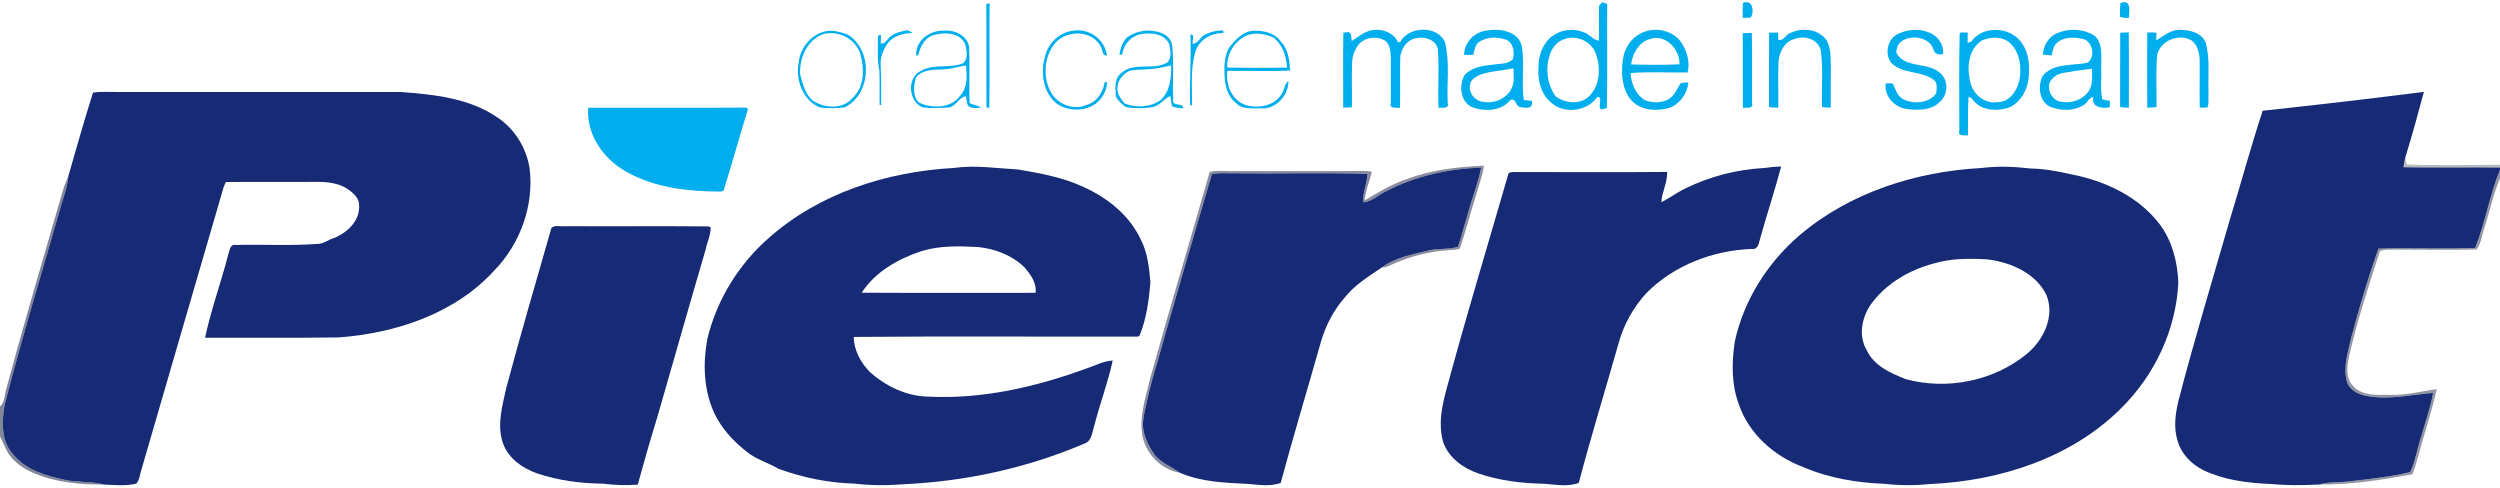 <?xml version="1.0" encoding="utf-8"?>
<svg version="1.1" id="pierrot" xmlns="http://www.w3.org/2000/svg" xmlns:xlink="http://www.w3.org/1999/xlink" x="0px" y="0px"
	 viewBox="0 0 805 157" enable-background="new 0 0 805 157" xml:space="preserve">
<g id="_x23_00aeeeff">
	<path fill="#00AEEE" d="M317.58,1.3c0.27-0.07,0.8-0.2,1.06-0.26c-0.1,11.23,0.06,22.47-0.08,33.71c-0.23-0.05-0.69-0.13-0.93-0.18
		C317.57,23.48,317.68,12.39,317.58,1.3z"/>
	<path fill="#00AEEE" d="M515.91,0.71c0.4,0.14,1.21,0.41,1.61,0.55c-0.08,11.14,0.12,22.3-0.1,33.44c-4.55,2.27-0.53-3.69-3.09-3.5
		c-3.23,4.84-11.17,5.71-15.24,1.48c-2.97-2.6-3.95-6.86-3.71-10.68c-0.09-3.81,1.25-7.87,4.32-10.29
		c2.83-2.13,6.83-2.76,10.12-1.37c1.89,0.5,3.03,2.45,5.01,2.77c0.14-3.77-0.06-7.54,0.08-11.31
		C515.16,1.53,515.66,0.99,515.91,0.71 M503.45,12.71c-1.8,0.64-3.19,2.14-4,3.84c-1.99,4.72-1.48,10.47,1.56,14.61
		c2.82,1.86,6.69,2.53,9.68,0.64c4.51-3.21,4.97-9.84,3.1-14.64C512.31,13.15,507.38,11.04,503.45,12.71z"/>
	<path fill="#00AEEE" d="M561.21,0.95c3.14-1.37,3.77,2.9,2.54,4.69c-0.63,0.04-1.91,0.12-2.55,0.15
		C561.1,4.18,561.11,2.56,561.21,0.95z"/>
	<path fill="#00AEEE" d="M682.77,0.96c3.63-1.3,2.83,2.62,2.76,4.76c-1.01,0.14-1.97,0.04-2.88-0.3
		C682.59,3.93,682.63,2.44,682.77,0.96z"/>
	<path fill="#00AEEE" d="M266.71,9.93c2.11-0.13,4.23,0.48,6.21,1.17c8.26,4.99,7.78,19.16-0.93,23.47
		c-2.64,0.34-5.33,0.38-7.97,0.03c-5.51-2.19-7.94-8.94-6.83-14.47C257.62,15.15,261.65,10.52,266.71,9.93 M265.03,11
		c-5.23,1.96-7.62,7.7-7.4,12.97c0.86,2.95,1.58,6.27,4.01,8.37c3.76,2.56,9.78,2.99,12.87-0.78c3.97-3.62,3.87-9.73,2.42-14.49
		C275.21,12.4,269.86,9.65,265.03,11z"/>
	<path fill="#00AEEE" d="M291.75,9.81c0.81-0.2,1.46,0.5,2.16,0.8c-2.73,0.11-5.59,0.66-7.55,2.73c-1.8,2.11-2.97,4.89-2.79,7.69
		c0.26,4.27,0.14,8.54,0.17,12.81l-0.49-0.04c-0.12-3.6,0.11-7.2-0.08-10.79c-0.72-3.71-0.48-7.49-0.49-11.23
		c1.54-2.02,0.78,1.41,0.96,2.28c1.48,0.06,2.02-1.49,3.02-2.25C288.06,10.57,289.97,10.19,291.75,9.81z"/>
	<path fill="#00AEEE" d="M303.69,9.87c3.5-0.37,7.54,1.35,8.34,5.08c0.36,6.07-0.1,12.17,0.21,18.24c1.13,0.67,2.59,0.57,3.57,1.53
		c-1.45-0.07-3.53,0.53-4.31-1.13c-0.13-0.65-0.39-1.97-0.51-2.63c-2.43,0.44-3.31,3.77-5.95,3.67c-2.67,0.13-5.36,0.34-8-0.08
		c-4.6-1.94-5.11-9.6-0.46-11.74c4.16-2.4,9.2-0.64,13.53-2.44c1.75-1.47,1.13-4.11,0.71-6.06c-1.7-3.95-6.85-4.05-10.38-2.95
		c-2.81,0.92-4.13,3.73-4.75,6.4l-0.68,0.17C294.7,13.16,299.23,9.79,303.69,9.87 M310.11,21.24c-2.35,0.47-4.68,1.13-7.09,1.12
		c-2.85,0.11-6.26,0.14-8.12,2.68c-0.66,2.59-1.19,6.19,1.19,8.08c4.36,1.94,10.51,1.74,13.33-2.63c2.26-2.6,1.87-6.21,1.62-9.38
		L310.11,21.24z"/>
	<path fill="#00AEEE" d="M345.68,9.87c5.09-0.83,10.07,2.87,10.78,7.98c-1.64,0.3-1.34-1.89-2.02-2.85
		c-2.87-5.57-11.5-5.45-15.05-0.67c-3.3,4.45-3.61,10.93-0.83,15.7c2.25,3.59,7.13,5.57,11.14,3.81c3.39-0.83,5.45-4.08,6.01-7.35
		c0.18-0.01,0.56-0.05,0.75-0.07c-0.02,2.1-0.93,4.12-2.26,5.72c-3.35,3.75-9.5,4.05-13.62,1.44c-4.76-3.43-5.63-10.3-4.03-15.6
		C337.56,13.74,341.31,10.33,345.68,9.87z"/>
	<path fill="#00AEEE" d="M368.68,9.87c3.36-0.13,8.05,0.67,8.73,4.66c0.7,5.8,0.05,11.65,0.38,17.47c-0.58,2.61,3.23,0.78,3.25,2.9
		c-1.26-0.13-2.61-0.1-3.71-0.77c-0.12-0.8-0.36-2.41-0.48-3.21c-2.14,0.91-3.48,3.21-5.88,3.62c-2.8,0.4-5.69,0.44-8.47-0.07
		c-1.24-0.94-2.53-2.01-3.2-3.44c-0.11-2.56-0.65-5.67,1.71-7.44c4.17-3.93,10.54-0.62,15.04-3.6c1.3-1.72,0.84-3.96,0.41-5.88
		c-1.69-3.47-6.21-3.73-9.51-3.02c-3.09,0.75-5.19,3.46-5.64,6.54c-0.22-0.01-0.65-0.04-0.87-0.05c0.37-2.05,0.99-4.18,2.6-5.62
		C364.68,10.75,366.69,10.16,368.68,9.87 M372.83,21.96c-2.93,0.52-5.92,0.32-8.86,0.74c-2.56,1-4.38,3.6-4.18,6.38
		c0.3,1.61,1.25,3.02,2.32,4.23c3.77,1.54,8.32,1.24,11.68-1.13c2.99-2.87,3.4-7.19,3.3-11.1C376.03,21.3,373.9,21.74,372.83,21.96z
		"/>
	<path fill="#00AEEE" d="M391.7,9.93c0.73,0.11,2.52-0.73,2.24,0.72c-3.71-0.09-7.43,1.92-8.85,5.45
		c-1.91,5.73-1.12,11.85-1.3,17.77l-0.59,0.06c-0.19-7.65,0.35-15.28,0.14-22.92c0.21,0.09,0.64,0.28,0.86,0.38
		c-0.05,0.69-0.14,2.07-0.19,2.76c1.88-0.23,2.43-2.29,4.01-3C389.17,10.56,390.42,10.18,391.7,9.93z"/>
	<path fill="#00AEEE" d="M403.69,9.89c3.25-0.1,6.92,0.76,8.85,3.62c2.34,2.44,2.66,5.98,2.89,9.19c-6.72,0.35-13.47,0.02-20.2,0.13
		c-0.66,4.35,1.44,9.55,5.88,10.99c3.93,1.19,8.93,0.36,11.36-3.22c1.09-1.36,0.99-3.42,2.39-4.57c0.18,4.7-4.23,9.42-9.07,8.84
		c-2.67-0.06-5.86,0.49-7.84-1.76c-2.79-2.11-3.56-5.78-3.67-9.08c-0.08-2.89-0.02-5.94,1.38-8.54
		C397.72,12.88,400.09,10.09,403.69,9.89 M402.12,11.16c-4.27,1.49-7.25,6.09-6.95,10.61c6.42,0.1,12.84,0.11,19.26,0
		c-0.24-3.65-1.43-7.52-4.52-9.76C407.51,10.98,404.68,10.44,402.12,11.16z"/>
	<path fill="#00AEEE" d="M441.61,9.75c3.21-0.66,7.03,0.63,8.47,3.75l0.75,0.08c2.7-5.19,12-5.54,14.46-0.01
		c1.61,6.38,0.55,13.03,0.87,19.53c0.64,2.03-1.86,1.52-2.95,1.61c-0.26-6.23,0.24-12.49-0.21-18.7c-0.41-3.16-4.09-4.28-6.83-3.76
		c-2.83,0.35-4.74,3.03-5.26,5.65c-0.21,5.6,0.04,11.21-0.12,16.81c-1.1-0.1-3.58,0.42-2.95-1.6c-0.01-4.71,0.03-9.41,0.02-14.12
		c-0.11-2.09-0.07-4.65-2-6c-2.49-1.41-5.88-1.05-7.98,0.89c-1.5,1.71-2.42,3.94-2.5,6.22c-0.19,4.81,0.01,9.63-0.07,14.44
		c-0.94,0.08-1.87,0.11-2.8,0.1c0.02-8.05-0.11-16.09,0.05-24.13l1.79-0.19l0.65,0.7c0.07,0.54,0.2,1.63,0.26,2.18
		C437.3,11.92,439.18,10.25,441.61,9.75z"/>
	<path fill="#00AEEE" d="M478.86,9.81c4.15-0.72,10.16,0.25,11.19,5.16c0.92,5.69-0.2,11.55,0.62,17.27
		c0.65,0.05,1.94,0.16,2.59,0.22c0.56,2.84-2.06,2.3-3.8,2.01c-1.42-0.19-1.37-3.09-3.09-2.29c-2.95,3.64-8.28,3.86-12.38,2.31
		c-3.77-1.7-4.23-6.82-2.52-10.15c2.28-2.75,6.07-3.2,9.41-3.55c2.11-0.35,4.68-0.01,6.26-1.77c0.65-2.16,0.17-5.09-2.01-6.18
		c-3.01-1.1-6.71-1.07-9.31,1c-0.89,1.09-1.1,2.5-1.42,3.82c-1,0.05-1.99,0.05-2.98-0.02C471.57,13.52,474.77,10.24,478.86,9.81
		 M486.12,22.21c-3.4,0.71-6.99,0.71-10.19,2.16c-0.99,0.64-2.31,1.26-2.46,2.57c-0.93,2.87,1.58,5.76,4.42,5.9
		c3.6,0.56,7.72-1.34,9.04-4.87c0.78-1.88,0.4-3.99,0.4-5.97L486.12,22.21z"/>
	<path fill="#00AEEE" d="M528.53,10.64c4.39-2.18,10.38-0.9,13.05,3.34c1.7,2.7,2.67,6.27,1.83,9.36
		c-6.12,0.11-12.27-0.33-18.37,0.2c0.23,3.37,1.62,6.88,4.61,8.71c2.31,0.92,5.03,0.93,7.33-0.11c2.01-1.15,3.01-3.28,4.06-5.24
		c0.84-0.26,1.71-0.38,2.62-0.34c-0.3,3.43-2.54,6.54-5.61,8.02c-4.12,1.32-9.36,1.22-12.55-2.08c-3.34-3.58-3.56-8.92-2.91-13.51
		C523.08,15.47,525.28,12.16,528.53,10.64 M531.46,12.52c-3.7,0.87-5.78,4.69-6.26,8.22c5.2,0.17,10.41,0.2,15.61-0.03
		C540.93,15.95,536.42,10.93,531.46,12.52z"/>
	<path fill="#00AEEE" d="M576.54,10.61c3.86-1.9,9.32-1.23,11.78,2.59c1.19,2.41,1.16,5.17,1.21,7.79
		c-0.05,4.55,0.01,9.09-0.03,13.63c-0.96,0.08-1.91,0.01-2.83-0.21c-0.19-6.12,0.48-12.31-0.41-18.38c-1.07-3.6-5.37-4.7-8.59-3.42
		c-3.23,0.94-4.85,4.35-5,7.5c-0.19,4.84,0.02,9.7-0.07,14.55c-1.01,0.02-2-0.04-2.99-0.19c0.02-7.98-0.02-15.96,0.04-23.94
		c0.74-0.01,2.21-0.03,2.94-0.04c0,0.56-0.02,1.68-0.02,2.25C574.3,13.48,575,10.99,576.54,10.61z"/>
	<path fill="#00AEEE" d="M611.56,10.74c2.98-1.31,6.45-1.61,9.49-0.29c2.87,0.97,4.91,3.88,4.64,6.94c-1.68,0.42-2.73-0.08-3.15-1.5
		c-1.51-5.34-12.27-5.2-11.88,1.16c2.75,5.06,9.96,2.84,13.9,6.33c2.87,2.15,2.85,7.05,0.17,9.35c-2.72,2.83-7.1,2.85-10.72,2.37
		c-3.87-0.41-7.43-4.2-6.81-8.2c0.77-0.03,1.64-0.24,2.38,0.11c0.79,1.89,1.42,4.09,3.45,5.03c3.32,1.57,8.16,1.24,10.43-2
		c0.18-1.52,0.51-3.47-0.98-4.48c-4.08-2.88-10.06-1.65-13.64-5.45C606.73,17.05,607.92,12.07,611.56,10.74z"/>
	<path fill="#00AEEE" d="M631.33,10.45c0.57,0.01,1.7,0.02,2.27,0.03c0,0.85-0.01,2.53-0.02,3.38l1.22-0.51
		c3.38-4.89,11.47-4.86,15.36-0.55c2.81,2.96,3.43,7.27,3.15,11.2c-0.11,4.1-2.12,8.39-5.85,10.38c-4.15,1.73-9.97,1.37-12.6-2.74
		l-1-0.49c-0.25,4.14-0.12,8.3-0.18,12.45c-1.02-0.13-3.38,0.43-2.78-1.47c0.03-10.43-0.18-20.87,0.11-31.28L631.33,10.45
		 M638.14,13.05c-4.13,2.65-4.89,8.33-3.82,12.75c0.57,4.14,4.41,7.73,8.74,7.11c3.81,0.1,6.41-3.53,7.15-6.91
		c0.79-4,0.35-8.63-2.56-11.72C645.28,11.66,641.15,11.67,638.14,13.05z"/>
	<path fill="#00AEEE" d="M662.51,10.63c3.89-1.64,8.54-1.34,12.1,0.99c2.74,2.75,1.86,6.9,1.99,10.39
		c0.16,3.33-0.41,6.75,0.36,10.02c0.6,0.11,1.81,0.33,2.41,0.44c-0.01,0.53-0.02,1.57-0.02,2.09c-2.38,0.42-5.95,0.12-5.31-3.29
		c-1.55,0.2-1.91,2-3.21,2.6c-3.15,2.01-7.27,1.84-10.65,0.52c-3.62-1.72-4.02-6.56-2.54-9.82c3.45-4.38,9.62-3.33,14.49-4.36
		c2.89-1.85,1.6-7.48-1.94-7.76c-2.78-0.6-6.22-0.51-8.26,1.76c-0.85,1.03-0.93,2.4-1.32,3.62c-0.69-0.05-2.08-0.16-2.78-0.22
		C657.86,14.71,659.75,11.7,662.51,10.63 M667.69,22.92c-2.22,0.54-4.89,0.27-6.52,2.16c-3,2.24-0.8,7.5,2.69,7.72
		c3.88,0.69,8.65-1.42,9.59-5.52c0.27-1.7,0.23-3.44,0.21-5.15C671.65,22.35,669.67,22.63,667.69,22.92z"/>
	<path fill="#00AEEE" d="M691.41,10.47c0.98-0.05,1.98-0.03,2.98,0.05c-0.02,0.62-0.06,1.86-0.08,2.48c2.4-1.43,4.7-3.46,7.69-3.43
		c3.14,0.1,7.08,0.97,8.29,4.3c1.37,5.26,0.64,10.76,0.85,16.13c-0.14,1.52,0.26,3.19-0.37,4.62c-0.61,0.01-1.84,0.02-2.45,0.03
		c-0.11-5.21,0.04-10.43-0.03-15.64c-0.16-2.2-0.76-4.65-2.64-6.01c-4.13-2.36-10.1,0.11-11.06,4.81
		c-0.48,5.52-0.08,11.09-0.19,16.63c-1,0.17-2,0.24-2.99,0.22C691.4,26.59,691.37,18.53,691.41,10.47z"/>
	<path fill="#00AEEE" d="M561.17,10.7c0.72-0.03,2.18-0.09,2.91-0.11c0.17,7.5,0.03,15.01,0.08,22.52c0.63,2.02-1.86,1.51-2.95,1.6
		C561.12,26.71,561.2,18.7,561.17,10.7z"/>
	<path fill="#00AEEE" d="M682.71,10.55c0.68-0.04,2.06-0.1,2.75-0.13c0.11,8.06,0.02,16.14,0.04,24.2
		c-0.97,0.08-1.91,0.01-2.83-0.21C682.71,26.46,682.65,18.5,682.71,10.55z"/>
	<path fill="#00AEEE" d="M189.42,34.7c16.98-0.06,33.97,0.05,50.95-0.05l0.49,0.46c-2.72,8.73-5.13,17.56-7.87,26.28l-0.74,0.29
		c-10.43,0.01-21.35-1.15-30.57-6.38C194.36,51.3,188.71,43.28,189.42,34.7z"/>
</g>
<g id="_x23_162a75ff">
	<path fill="#162A75" d="M22.02,56.67c2.55-8.99,5.15-17.97,7.93-26.87c2.68-0.35,5.38-0.16,8.06-0.18c30.33-0.01,60.65,0,90.98,0
		c10.72,0.79,22.07,1.95,31.18,8.2c5.54,3.65,9.28,9.74,10.34,16.26c1.54,11.99-2.98,24.43-11.37,33.04
		c-12.69,13.91-31.76,20.19-50.12,21.53c-14.33,0.2-28.66,0.04-42.99,0.09c1.92-9.03,5.13-17.74,7.44-26.68
		c0.5-1.24,0.49-3.53,2.43-3.18c8.74-0.23,17.5,0.31,26.22-0.34c2.02,0.06,3.59-1.38,5.45-1.91c4.26-1.69,8.47-5.67,8.06-10.62
		c0.02-2.01-1.52-3.52-3-4.65c-2.97-2.36-6.95-2.82-10.63-2.8c-9.76,0.08-19.52-0.04-29.27,0.05c-0.17,0.38-0.51,1.13-0.68,1.51
		c-8.86,30.26-17.6,60.52-26.42,90.8c-0.57,1.58-0.6,3.48-1.72,4.8c-3.45,0.84-7.06,0.44-10.56,0.29
		c-4.07-1.11-8.37-0.58-12.49-1.51c-5.94-1.29-12.34-3.05-16.38-7.93c-4.15-4.19-3.94-10.69-3.01-16.08
		c5.59-21.93,12.29-43.56,18.49-65.33C20.85,62.38,21.79,59.6,22.02,56.67z"/>
	<path fill="#162A75" d="M728.58,35.66c17.32-1.89,34.64-3.86,51.91-6.08c-1.89,7.09-3.83,14.17-6,21.17
		c-0.26,1.02-0.45,2.05-0.56,3.1c10.35,0.2,20.71-0.02,31.07,0.1v0.68c-3.33,8.16-4.74,17-7.99,25.19
		c-10.38,0.45-20.79-0.07-31.18,0.24c-3.32,9.46-6.22,19.1-8.78,28.8c-0.95,4.46-2.58,9.06-1.46,13.65
		c0.65,2.79,3.34,4.31,5.95,4.88c7.28,1.58,14.64-0.35,21.91-0.86c-0.81,4.77-2.55,9.32-3.79,13.98c-1.32,3.79-1.85,7.86-3.58,11.5
		c-6.26,1.53-12.7,2.16-19.09,2.93c-3.44,0.5-6.97,0.12-10.34,1.08c-5.28,0.26-10.59,0.3-15.86-0.19
		c-7.26-0.33-14.68-1.27-21.3-4.43c-3.78-1.89-7.08-5.18-8.26-9.31c-1.4-4.29-0.77-8.9,0.27-13.19
		c4.99-19.24,10.78-38.26,16.27-57.36C721.43,59.6,724.68,47.53,728.58,35.66z"/>
	<path fill="#162A75" d="M306.98,54.1c6.98-1.01,13.99,0.09,20.97,0.49c7.15,1.25,14.42,2.52,21.03,5.67
		c7.8,3.48,14.9,9.27,18.49,17.15c2.1,4.21,2.58,8.98,2.97,13.59c-0.5,5.75-1.28,11.6-3.46,16.98l-0.43,0.4
		c-30.55,0.07-61.11-0.15-91.65,0.11c0.06,4.36,2.28,8.31,5.25,11.36c5.17,4.55,11.8,7.76,18.78,7.87c17.33,0.85,34.51-3.07,50.71-9
		c2.87-0.93,5.6-2.44,8.66-2.64c-1.5,7.01-4.15,13.89-5.91,20.9c-0.74,2.14-0.8,5.24-3.44,5.95c-18.31,7.79-38.07,12.09-57.92,12.99
		c-5.31,0.44-10.68,0.42-15.98-0.2c-8.28-0.22-16.5-1.92-24.28-4.73c-3.36-1.98-7.22-3-10.27-5.49c-4.33-3.36-8.16-7.53-10.52-12.52
		c-3.43-7.46-3.69-15.97-2.19-23.94c3.01-12.5,10.08-23.96,19.75-32.41C263.79,62.21,285.57,55.27,306.98,54.1 M296.61,80.9
		c-7.43,2.46-14.83,6.65-19.14,13.35c18.66,0.11,37.32,0.03,55.98,0.04c0.41-3.21-1.6-5.9-3.55-8.19c-3.98-3.9-9.46-6-14.94-6.55
		C308.83,79.21,302.54,79.04,296.61,80.9z"/>
	<path fill="#162A75" d="M445.91,61.78c9.54-5.02,20.28-7.46,31.02-7.79c-1,5.16-3.04,10.04-4.36,15.11
		c-1.13,3.42-1.87,6.97-3.11,10.35c-3.03,1.03-6.5,0.39-9.64,1.26c-5.07,1.25-10.53,2.16-14.8,5.36c-4.3,2.92-8.88,5.68-12.11,9.85
		c-3.55,4.06-6.05,8.94-7.56,14.1c-4.29,15.18-8.87,30.27-12.97,45.49c-3.35,1.21-7.01,0.61-10.46,0.31
		c-7.41-0.37-15.15-0.59-22.04-3.62c-2.76-2.02-6.25-3.17-8.29-6.05c-1.43-2.01-2.53-4.26-3.18-6.64
		c-0.97-3.35,0.17-6.78,0.84-10.06c0.97-4.52,2.23-8.96,3.57-13.38c5.63-20.05,11.56-40.02,17.4-60c1.89-0.43,3.84-0.27,5.77-0.28
		c14.77,0.18,29.55-0.23,44.31,0.19c-0.04,3.11-1.6,6.04-1.33,9.19C441.63,64.9,443.63,62.98,445.91,61.78z"/>
	<path fill="#162A75" d="M567.98,54.1c1.84-0.23,3.68-0.47,5.55-0.47c-2.17,8.18-4.87,16.22-7.1,24.38
		c-0.18,1.12-1.03,2.45-2.36,2.15c-12.43,0.45-24.95,5.21-33.81,14.09c-4.42,4.72-7.56,10.52-9.21,16.76
		c-4.21,14.84-8.76,29.57-12.69,44.49c-3.63,1.35-7.57,0.5-11.31,0.26c-7.12-0.13-14.31-1-21.07-3.33
		c-4.86-1.66-9.52-5.07-11.28-10.06c-2.2-7.78,0.78-15.64,2.74-23.13c5.82-21.25,12.23-42.34,18.33-63.51
		c1.29-0.63,2.83-0.2,4.24-0.33c15.6,0.01,31.2,0.09,46.8-0.04c0.16,3.39-1.68,6.42-1.86,9.76c2.66-1.34,5.06-3.16,7.76-4.45
		C550.57,56.79,559.24,54.59,567.98,54.1z"/>
	<path fill="#162A75" d="M637.96,54.1c5.32-0.66,10.69-0.46,16.01,0.17c4.29,0.07,8.55,0.85,12.72,1.81
		c11,2.09,22.06,7.19,28.9,16.36c3.93,5.36,5.57,12,5.83,18.56c-0.71,15.15-7.58,29.71-18.31,40.35
		c-16.08,16.12-39.12,23.48-61.44,24.5c-4.9,0.5-9.87,0.51-14.75-0.05c-8.91-0.35-17.94-1.81-26.15-5.35
		c-9.34-3.44-17.69-10.72-20.89-20.35c-2.38-6.39-2.28-13.37-1.29-20.03c2.87-13.39,10.58-25.55,20.97-34.4
		C595.75,61.93,617,55.24,637.96,54.1 M622.57,84.87c-7.98,2.13-15.55,6.59-20.35,13.43c-2.77,4.23-3.85,9.97-1.11,14.49
		c2.32,5.03,7.7,7.38,12.55,9.3c13.31,3.61,28.4,0.61,39.07-8.21c5.32-4.44,8.99-12.02,6.23-18.86
		c-3.45-7.15-11.53-10.56-19.01-11.5C634.13,83.18,628.18,83.16,622.57,84.87z"/>
	<path fill="#162A75" d="M177.57,73.36c1.13-0.99,3.01-0.33,4.43-0.53c15.37,0.09,30.76-0.07,46.13,0.07l0.69,0.27
		c0.07,2.5-1.13,4.76-1.6,7.17c-5.25,17.88-10.33,35.81-15.49,53.71c-2.25,7.3-4.36,14.64-6.38,22.01
		c-3.77,0.3-7.56,0.12-11.31-0.33c-7.12-0.07-14.28-1.02-21.04-3.28c-5.06-1.75-10.08-5.41-11.39-10.86
		c-1.46-5.54,0.23-11.17,1.38-16.59C167.63,107.72,172.62,90.54,177.57,73.36z"/>
</g>
<g id="_x23_292c3854">
	<path opacity="0.33" fill="#292C38" enable-background="new    " d="M773.93,53.85c0.11-1.05,0.3-2.08,0.56-3.1
		c0.12,0.55,0.35,1.66,0.47,2.21c10,0.37,20.03,0.13,30.04,0.09v0.9C794.64,53.83,784.28,54.05,773.93,53.85z"/>
</g>
<g id="_x23_1d254585">
	<path opacity="0.52" fill="#1D2545" enable-background="new    " d="M452.85,57.73c7.96-3.09,16.52-3.98,24.98-4.4
		c-0.44,3.35-1.75,6.5-2.59,9.75c-1.84,5.62-3.26,11.36-5.17,16.95c-1.22,0.56-2.62,0.35-3.91,0.54c-5.92,0.43-11.78,1.9-17.22,4.29
		c-1.28,0.44-2.51,1.43-3.92,1.21c4.27-3.2,9.73-4.11,14.8-5.36c3.14-0.87,6.61-0.23,9.64-1.26c1.24-3.38,1.98-6.93,3.11-10.35
		c1.32-5.07,3.36-9.95,4.36-15.11c-10.74,0.33-21.48,2.77-31.02,7.79c-2.28,1.2-4.28,3.12-6.94,3.39c-0.27-3.15,1.29-6.08,1.33-9.19
		c-14.76-0.42-29.54-0.01-44.31-0.19c-1.93,0.01-3.88-0.15-5.77,0.28c-5.84,19.98-11.77,39.95-17.4,60
		c-1.34,4.42-2.6,8.86-3.57,13.38c-0.67,3.28-1.81,6.71-0.84,10.06c0.65,2.38,1.75,4.63,3.18,6.64c2.04,2.88,5.53,4.03,8.29,6.05
		c-6.29-0.96-11.67-6.79-12.19-13.19c-0.66-5.88,1.35-11.51,2.66-17.14c6.18-22.23,12.85-44.32,19.17-66.51
		c2.12-0.53,4.32-0.24,6.48-0.28c13,0.02,26-0.01,39,0.01c2.24,0.02,4.52-0.27,6.73,0.23c-0.68,3.09-2.06,6.01-2.32,9.2
		C443.74,61.97,448.04,59.31,452.85,57.73z"/>
</g>
<g id="_x23_1b223f79">
	<path opacity="0.47" fill="#1B223F" enable-background="new    " d="M797.01,79.82c3.25-8.19,4.66-17.03,7.99-25.19v2.86
		c-2.18,5-3.25,10.39-4.92,15.57c-0.88,2.41-1.05,5.23-2.64,7.29c-8.81,0.18-17.64,0.06-26.45,0.02c-1.56,0.09-3.23-0.17-4.66,0.53
		c-3.62,11.23-7.36,22.46-9.94,33.98c-0.65,3.12-1.14,6.87,1.31,9.37c3.05,3.47,8.14,2.85,12.29,2.89
		c4.97,0.11,9.78-1.22,14.67-1.81c-1.74,7.48-4.18,14.79-6.18,22.21c-0.5,1.76-0.95,3.55-1.72,5.21c-9.93,1.8-19.99,3.39-30.11,3.27
		c3.37-0.96,6.9-0.58,10.34-1.08c6.39-0.77,12.83-1.4,19.09-2.93c1.73-3.64,2.26-7.71,3.58-11.5c1.24-4.66,2.98-9.21,3.79-13.98
		c-7.27,0.51-14.63,2.44-21.91,0.86c-2.61-0.57-5.3-2.09-5.95-4.88c-1.12-4.59,0.51-9.19,1.46-13.65c2.56-9.7,5.46-19.34,8.78-28.8
		C776.22,79.75,786.63,80.27,797.01,79.82z"/>
</g>
<g id="_x23_1c24468c">
	<path opacity="0.55" fill="#1C2446" enable-background="new    " d="M20.5,60.48c0.44-1.3,1-2.55,1.52-3.81
		c-0.23,2.93-1.17,5.71-2.06,8.49c-6.2,21.77-12.9,43.4-18.49,65.33c-0.93,5.39-1.14,11.89,3.01,16.08
		c4.04,4.88,10.44,6.64,16.38,7.93c4.12,0.93,8.42,0.4,12.49,1.51c-7.68,0.04-15.55-0.66-22.66-3.76c-3.12-1.27-5.96-3.33-7.91-6.09
		c-1.09-1.82-1.86-3.82-2.78-5.73v-9.57c1.68-1.44,1.45-3.94,2.1-5.89C7.88,103.37,14.3,81.95,20.5,60.48z"/>
</g>
</svg>
